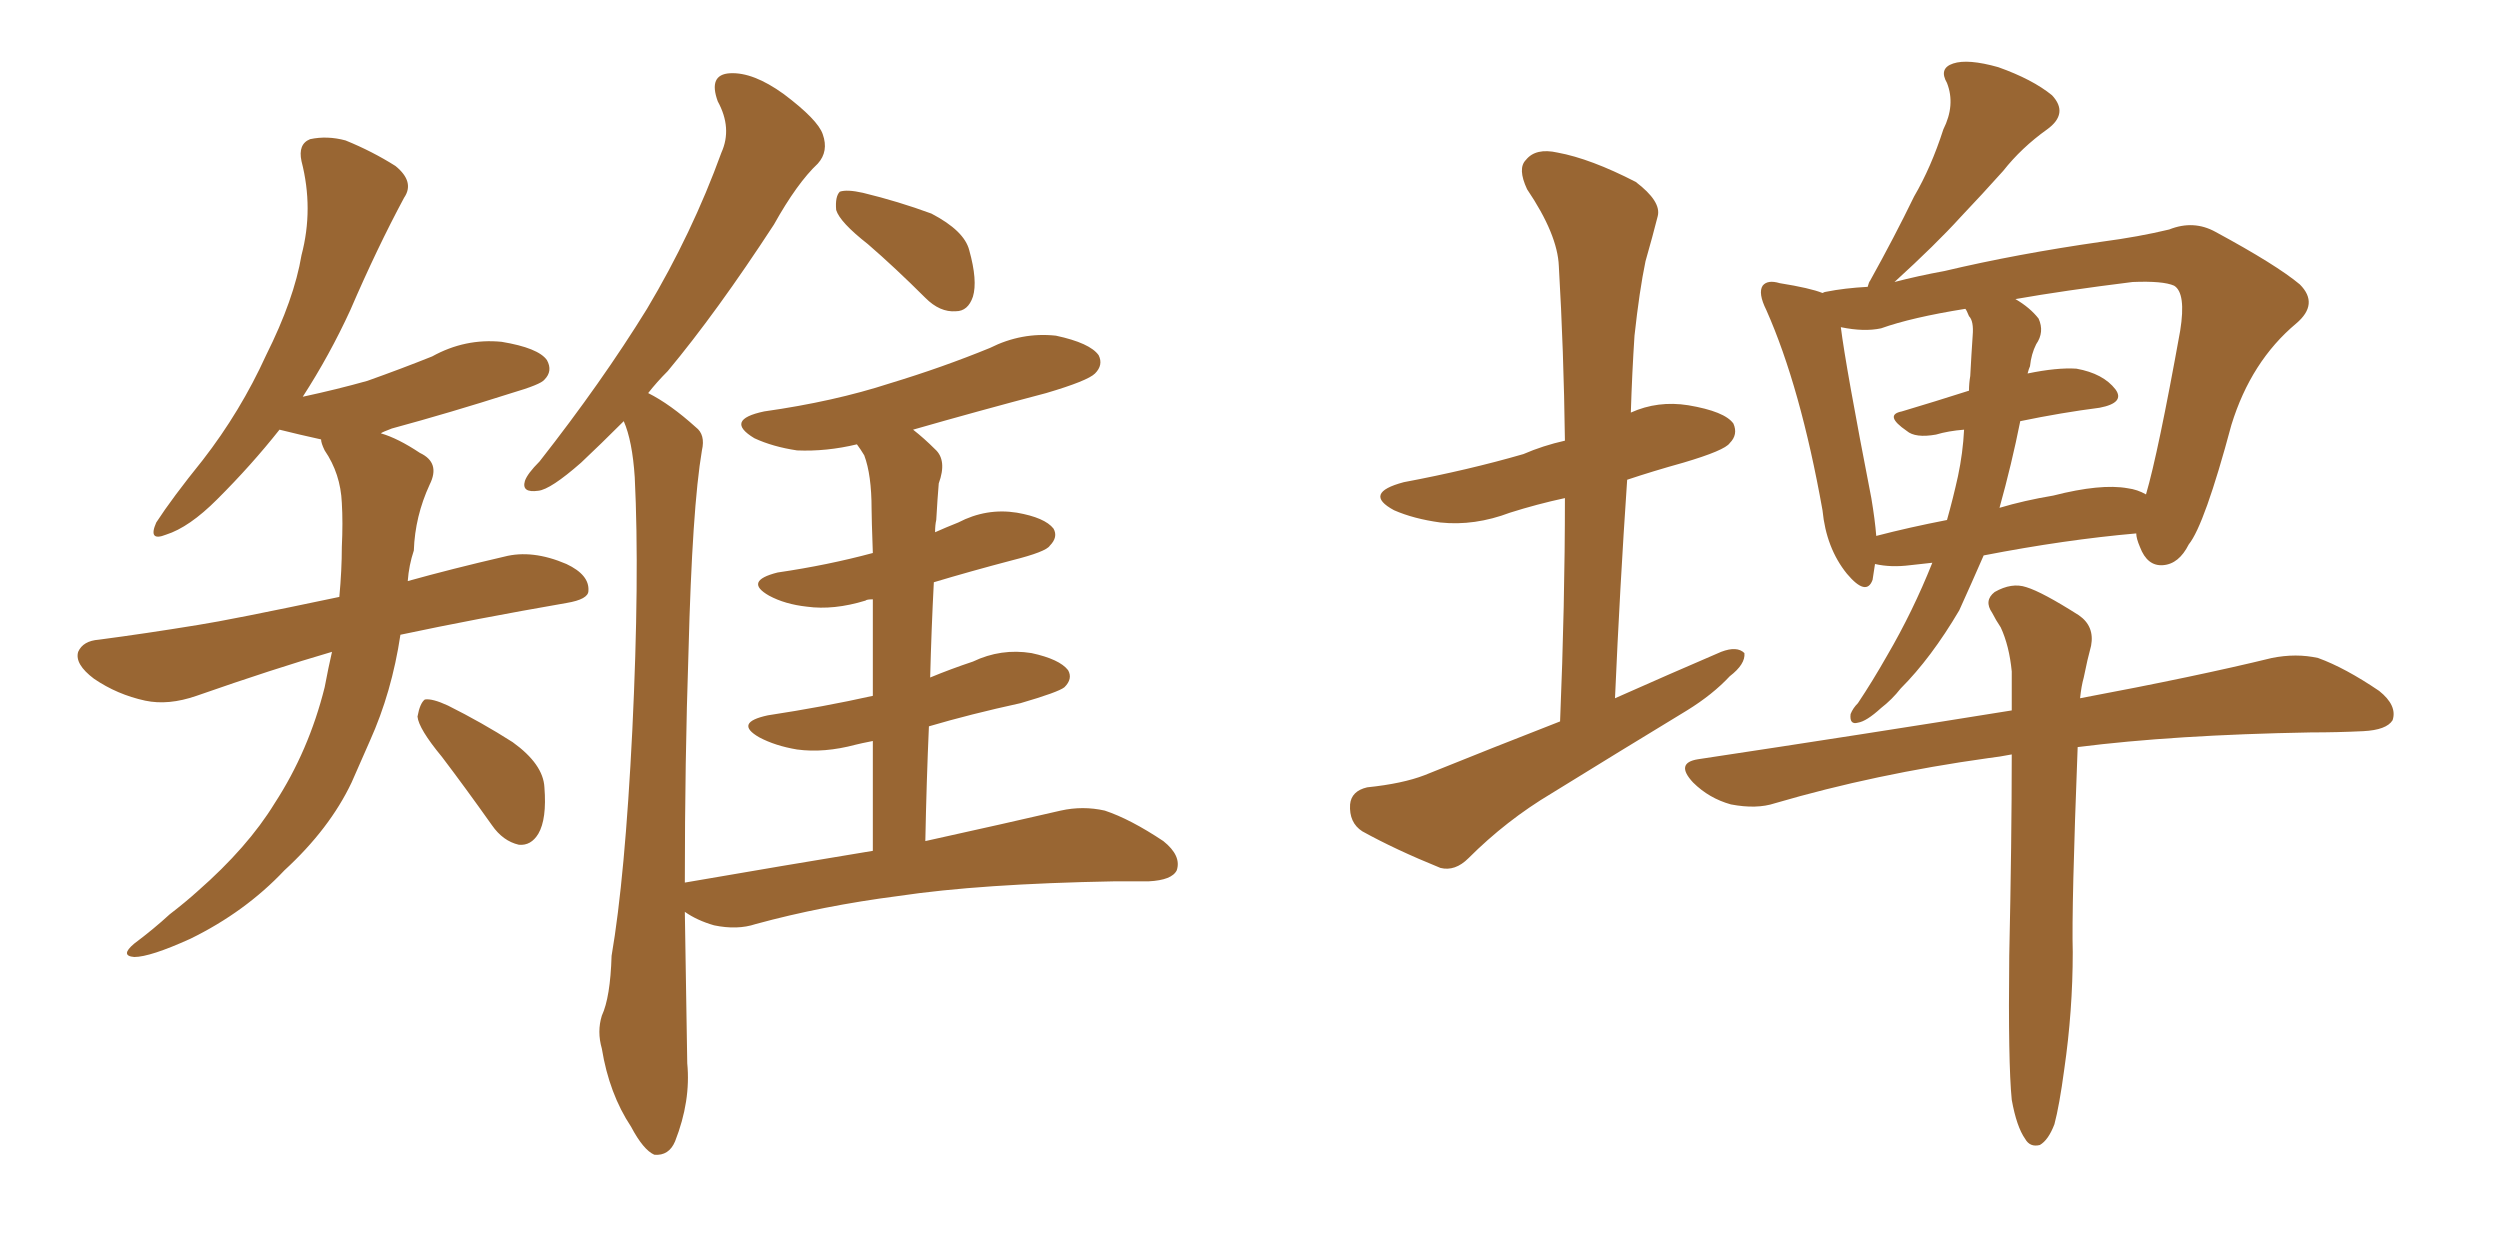 <svg xmlns="http://www.w3.org/2000/svg" xmlns:xlink="http://www.w3.org/1999/xlink" width="300" height="150"><path fill="#996633" padding="10" d="M39.84 78.22L39.84 78.22Q32.81 80.27 23.58 83.50L23.58 83.50Q20.21 84.67 17.43 84.08L17.43 84.08Q14.06 83.35 11.28 81.45L11.28 81.45Q8.94 79.69 9.38 78.22L9.38 78.22Q9.96 76.90 11.87 76.76L11.87 76.76Q17.43 76.03 23.73 75L23.73 75Q27.54 74.41 40.72 71.63L40.72 71.63Q41.02 68.41 41.02 65.63L41.02 65.63Q41.16 62.70 41.02 60.35L41.02 60.35Q40.87 56.84 38.96 54.05L38.96 54.05Q38.53 53.17 38.53 52.73L38.53 52.73Q35.89 52.15 33.54 51.56L33.54 51.56Q30.18 55.81 26.07 59.91L26.07 59.91Q22.71 63.28 19.92 64.16L19.92 64.16Q17.72 65.04 18.75 62.70L18.75 62.70Q20.65 59.77 24.32 55.22L24.32 55.22Q28.86 49.37 31.93 42.63L31.93 42.63Q35.30 35.89 36.18 30.62L36.18 30.62Q37.65 25.05 36.18 19.34L36.18 19.34Q35.74 17.29 37.21 16.70L37.21 16.70Q39.26 16.26 41.46 16.85L41.46 16.85Q44.68 18.16 47.46 19.92L47.46 19.92Q49.80 21.83 48.49 23.73L48.49 23.73Q45.26 29.74 42.04 37.21L42.04 37.21Q39.55 42.63 36.33 47.61L36.33 47.61Q40.43 46.73 44.09 45.70L44.09 45.70Q48.19 44.24 51.86 42.77L51.86 42.77Q55.81 40.58 60.21 41.02L60.21 41.02Q64.60 41.75 65.63 43.21L65.63 43.21Q66.36 44.53 65.33 45.56L65.33 45.56Q64.89 46.14 61.38 47.17L61.38 47.17Q54.05 49.51 47.02 51.42L47.02 51.42Q45.85 51.86 45.70 52.00L45.70 52.00Q47.75 52.59 50.39 54.35L50.39 54.35Q52.88 55.52 51.56 58.15L51.56 58.15Q49.80 61.96 49.66 66.06L49.66 66.06Q49.07 67.82 48.93 69.73L48.93 69.73Q54.20 68.26 60.50 66.80L60.50 66.80Q63.87 65.92 67.97 67.68L67.97 67.68Q70.75 68.99 70.61 70.90L70.61 70.90Q70.61 71.92 67.97 72.36L67.97 72.36Q56.98 74.27 48.05 76.17L48.05 76.17Q47.02 83.06 44.38 88.92L44.38 88.92Q43.21 91.55 42.19 93.90L42.19 93.90Q39.55 99.46 34.13 104.44L34.13 104.44Q29.44 109.42 22.85 112.65L22.85 112.65Q18.02 114.84 16.11 114.84L16.11 114.84Q14.36 114.70 16.11 113.23L16.11 113.23Q18.46 111.47 20.36 109.72L20.36 109.72Q22.27 108.25 23.73 106.93L23.73 106.93Q29.74 101.66 32.96 96.39L32.96 96.39Q37.06 90.09 38.96 82.47L38.96 82.47Q39.40 80.13 39.84 78.22ZM53.03 90.82L53.03 90.82Q50.24 87.45 50.10 85.99L50.10 85.99Q50.39 84.38 50.98 83.94L50.98 83.94Q51.86 83.79 53.76 84.67L53.76 84.67Q57.86 86.72 61.52 89.06L61.52 89.06Q65.19 91.70 65.33 94.48L65.33 94.48Q65.63 98.29 64.60 100.05L64.60 100.05Q63.72 101.51 62.26 101.37L62.26 101.37Q60.35 100.93 59.03 99.02L59.03 99.02Q55.81 94.48 53.03 90.82ZM104.15 29.30L104.15 29.30Q100.78 26.66 100.34 25.20L100.34 25.20Q100.20 23.58 100.78 23.00L100.78 23.00Q101.66 22.71 103.56 23.14L103.56 23.14Q107.81 24.17 111.77 25.63L111.77 25.63Q115.72 27.69 116.31 30.03L116.31 30.03Q117.33 33.69 116.75 35.60L116.75 35.60Q116.16 37.35 114.70 37.35L114.70 37.35Q112.79 37.50 111.04 35.74L111.04 35.74Q107.37 32.08 104.15 29.30ZM104.74 102.10L104.74 102.10L104.74 102.10Q104.74 94.78 104.74 88.92L104.74 88.92Q103.27 89.21 102.69 89.36L102.69 89.36Q98.88 90.38 95.65 89.94L95.65 89.94Q93.02 89.50 91.11 88.48L91.11 88.48Q88.04 86.72 92.14 85.84L92.14 85.84Q98.88 84.81 104.74 83.50L104.74 83.50Q104.74 76.46 104.74 71.92L104.74 71.92Q104.00 71.92 103.86 72.07L103.86 72.07Q100.05 73.24 96.83 72.80L96.83 72.80Q94.19 72.51 92.29 71.48L92.29 71.48Q89.21 69.73 93.31 68.70L93.31 68.70Q99.32 67.82 104.74 66.36L104.74 66.36Q104.59 62.11 104.59 61.08L104.59 61.08Q104.59 56.98 103.71 54.64L103.71 54.64Q103.27 53.91 102.83 53.32L102.83 53.32Q99.17 54.20 95.65 54.05L95.65 54.05Q92.72 53.61 90.53 52.59L90.53 52.59Q86.87 50.39 91.70 49.37L91.70 49.37Q100.05 48.19 106.79 46.00L106.79 46.00Q113.09 44.09 118.80 41.75L118.80 41.75Q122.61 39.84 126.71 40.28L126.71 40.28Q130.81 41.16 131.84 42.63L131.84 42.63Q132.42 43.80 131.40 44.82L131.40 44.82Q130.52 45.70 125.54 47.17L125.54 47.17Q117.19 49.37 109.57 51.56L109.57 51.56Q110.89 52.59 112.21 53.91L112.21 53.91Q113.67 55.22 112.65 58.01L112.65 58.01Q112.50 59.77 112.35 62.40L112.35 62.40Q112.21 62.99 112.21 63.87L112.21 63.87Q113.53 63.28 114.99 62.70L114.99 62.70Q118.36 60.94 122.02 61.52L122.02 61.52Q125.39 62.11 126.42 63.43L126.42 63.43Q127.00 64.45 125.98 65.48L125.98 65.48Q125.54 66.21 121.44 67.24L121.44 67.24Q116.46 68.55 112.06 69.87L112.06 69.87Q111.77 75.44 111.62 81.30L111.62 81.30Q114.11 80.27 116.75 79.39L116.75 79.39Q120.12 77.78 123.78 78.37L123.78 78.37Q127.15 79.10 128.17 80.42L128.17 80.42Q128.76 81.45 127.73 82.47L127.73 82.47Q127.00 83.06 122.46 84.38L122.46 84.38Q116.46 85.69 111.47 87.16L111.47 87.16Q111.18 93.75 111.04 100.93L111.04 100.93Q121.00 98.73 127.29 97.27L127.29 97.27Q129.93 96.68 132.57 97.27L132.57 97.27Q135.64 98.29 139.60 100.93L139.60 100.93Q141.80 102.69 141.21 104.44L141.21 104.44Q140.63 105.62 137.84 105.76L137.84 105.76Q135.94 105.76 133.74 105.76L133.74 105.76Q117.63 106.05 107.81 107.52L107.81 107.52Q98.73 108.69 90.67 110.89L90.67 110.89Q88.48 111.62 85.69 111.04L85.69 111.04Q83.64 110.45 82.18 109.42L82.18 109.42Q82.32 118.21 82.47 127.59L82.47 127.59Q82.91 132.13 81.01 136.96L81.01 136.96Q80.27 138.72 78.52 138.57L78.52 138.57Q77.20 137.99 75.73 135.21L75.73 135.21Q73.10 131.25 72.22 125.83L72.22 125.83Q71.63 123.78 72.22 121.88L72.22 121.88Q73.24 119.68 73.39 114.70L73.39 114.70Q75 105.32 75.88 87.60L75.88 87.60Q76.76 69.29 76.17 57.28L76.17 57.28Q75.88 52.88 74.85 50.54L74.85 50.54Q72.07 53.32 69.73 55.52L69.73 55.52Q66.06 58.74 64.60 58.89L64.60 58.89Q62.55 59.18 62.99 57.71L62.99 57.71Q63.28 56.84 64.75 55.37L64.75 55.37Q72.22 45.85 77.64 37.06L77.64 37.06Q83.06 27.98 86.57 18.31L86.57 18.31Q87.89 15.38 86.13 12.16L86.13 12.16Q84.96 8.94 87.60 8.79L87.60 8.79Q90.38 8.64 94.04 11.28L94.04 11.28Q98.14 14.36 98.73 16.11L98.73 16.11Q99.46 18.16 98.14 19.63L98.14 19.63Q95.65 21.97 92.87 26.95L92.87 26.95Q85.99 37.50 80.13 44.53L80.13 44.53Q78.81 45.85 77.78 47.17L77.78 47.17Q80.42 48.49 83.50 51.27L83.50 51.27Q84.67 52.15 84.23 54.05L84.23 54.05Q83.06 60.94 82.62 78.22L82.62 78.22Q82.18 91.26 82.18 105.91L82.18 105.91Q94.04 103.86 104.74 102.10ZM193.80 83.79L193.80 83.79Q200.39 80.86 206.54 78.22L206.54 78.22Q208.45 77.49 209.33 78.37L209.33 78.37Q209.47 79.69 207.57 81.15L207.57 81.15Q205.52 83.35 202.44 85.25L202.44 85.25Q194.24 90.23 186.18 95.21L186.18 95.21Q180.76 98.44 176.22 102.98L176.22 102.98Q174.61 104.59 172.85 104.15L172.85 104.15Q167.43 101.95 163.48 99.76L163.48 99.76Q161.87 98.73 162.01 96.53L162.01 96.53Q162.16 94.92 164.06 94.48L164.06 94.48Q168.31 94.04 170.95 93.02L170.95 93.02Q179.30 89.65 187.21 86.57L187.21 86.57Q187.79 72.51 187.79 59.77L187.79 59.77Q184.42 60.50 181.20 61.52L181.20 61.52Q176.95 63.13 172.85 62.70L172.85 62.70Q169.63 62.26 167.29 61.23L167.29 61.23Q163.48 59.18 168.46 57.86L168.46 57.86Q176.22 56.40 182.81 54.49L182.81 54.49Q185.16 53.47 187.79 52.88L187.79 52.88Q187.65 42.04 187.06 31.93L187.06 31.93Q186.91 28.13 183.25 22.71L183.25 22.71Q182.08 20.21 183.11 19.19L183.11 19.19Q184.28 17.72 186.91 18.31L186.91 18.31Q190.87 19.04 196.29 21.83L196.29 21.83Q199.37 24.17 198.93 25.93L198.93 25.93Q198.34 28.27 197.46 31.35L197.46 31.35Q196.73 34.86 196.14 40.28L196.14 40.28Q195.85 44.68 195.70 49.51L195.70 49.51Q198.93 48.05 202.59 48.63L202.59 48.63Q206.98 49.37 208.01 50.83L208.01 50.83Q208.59 52.15 207.57 53.17L207.57 53.17Q206.98 54.05 202.00 55.52L202.00 55.52Q198.34 56.54 195.26 57.57L195.26 57.57Q194.38 70.46 193.80 83.79ZM238.04 66.65L238.04 66.65Q236.57 70.02 235.11 73.24L235.11 73.24Q231.74 78.96 228.08 82.62L228.08 82.62Q227.05 83.94 225.73 84.96L225.73 84.96Q223.97 86.57 222.95 86.72L222.95 86.72Q221.92 87.01 222.07 85.69L222.07 85.69Q222.36 84.96 222.95 84.38L222.95 84.38Q224.71 81.74 226.46 78.66L226.46 78.66Q229.54 73.39 231.88 67.53L231.88 67.53Q230.57 67.68 229.25 67.82L229.25 67.82Q226.90 68.12 225 67.68L225 67.68Q224.85 68.70 224.71 69.58L224.71 69.58Q223.97 71.63 221.63 68.85L221.63 68.85Q219.14 65.77 218.70 61.23L218.70 61.23Q216.06 46.44 211.96 37.21L211.96 37.21Q210.94 35.16 211.52 34.28L211.52 34.28Q212.11 33.54 213.57 33.98L213.57 33.98Q217.24 34.57 218.70 35.16L218.70 35.16Q218.99 35.01 219.14 35.01L219.14 35.01Q221.34 34.57 224.12 34.42L224.12 34.42Q224.27 33.84 224.41 33.69L224.41 33.69Q227.34 28.42 229.69 23.58L229.69 23.58Q231.74 20.07 233.20 15.53L233.20 15.53Q234.67 12.60 233.64 9.96L233.64 9.96Q232.62 8.20 234.38 7.62L234.38 7.62Q236.13 7.03 239.79 8.06L239.79 8.06Q243.90 9.52 246.24 11.43L246.24 11.43Q248.29 13.62 245.65 15.53L245.65 15.53Q242.58 17.72 240.38 20.51L240.38 20.51Q237.89 23.29 235.25 26.07L235.25 26.07Q232.32 29.30 227.34 33.84L227.34 33.84Q230.13 33.11 233.35 32.52L233.35 32.52Q241.99 30.47 252.25 29.00L252.25 29.00Q256.64 28.42 260.30 27.54L260.30 27.54Q263.23 26.37 265.87 27.83L265.87 27.83Q273.19 31.79 275.98 34.13L275.98 34.13Q278.32 36.47 275.54 38.82L275.54 38.82Q270.12 43.36 267.77 50.98L267.77 50.98Q264.55 62.99 262.65 65.33L262.65 65.33Q261.47 67.68 259.57 67.82L259.57 67.82Q257.67 67.97 256.79 65.63L256.79 65.63Q256.35 64.60 256.35 64.01L256.35 64.01Q247.85 64.75 238.04 66.65ZM236.28 37.94L236.28 37.94Q235.99 37.21 235.84 37.06L235.84 37.06Q229.39 38.09 225.73 39.40L225.73 39.40Q223.68 39.84 220.90 39.26L220.90 39.26Q221.48 43.95 224.56 59.77L224.56 59.77Q225 62.40 225.15 64.31L225.15 64.31Q229.10 63.28 233.64 62.40L233.64 62.40Q234.38 59.77 234.96 57.13L234.96 57.13Q235.55 54.35 235.69 51.56L235.69 51.56Q233.79 51.71 232.32 52.15L232.32 52.15Q229.83 52.59 228.81 51.71L228.81 51.71Q226.03 49.80 228.22 49.37L228.22 49.37Q232.18 48.19 236.28 46.88L236.28 46.88Q236.28 46.00 236.43 45.12L236.43 45.12Q236.57 42.48 236.72 40.28L236.72 40.28Q236.87 38.53 236.28 37.94ZM242.43 50.54L242.43 50.54Q241.41 55.66 239.94 60.94L239.94 60.94Q242.87 60.06 246.39 59.47L246.39 59.47Q252.10 58.01 255.32 58.59L255.32 58.59Q256.49 58.74 257.52 59.33L257.52 59.33Q258.98 54.35 261.62 39.70L261.62 39.70Q262.35 35.16 260.89 34.28L260.89 34.28Q259.57 33.69 255.91 33.84L255.91 33.84Q247.71 34.86 241.85 35.89L241.85 35.89Q243.60 36.91 244.63 38.23L244.63 38.23Q245.36 39.84 244.34 41.31L244.34 41.31Q243.75 42.48 243.60 43.95L243.60 43.95Q243.46 44.24 243.31 44.82L243.31 44.82Q246.83 44.09 249.17 44.24L249.17 44.24Q252.39 44.82 253.86 46.73L253.86 46.73Q255.03 48.34 251.95 48.93L251.95 48.93Q247.41 49.51 242.43 50.54ZM247.71 128.32L247.71 128.32L247.71 128.32Q247.12 132.71 246.53 134.91L246.53 134.91Q245.80 136.82 244.78 137.40L244.78 137.40Q243.60 137.70 243.02 136.67L243.02 136.67Q241.99 135.21 241.41 131.98L241.41 131.98Q240.97 127.59 241.11 114.70L241.11 114.70Q241.41 100.78 241.41 90.53L241.41 90.53Q239.94 90.82 238.62 90.97L238.62 90.97Q225 92.87 212.99 96.39L212.99 96.39Q210.79 97.12 207.71 96.53L207.71 96.53Q205.08 95.80 203.17 93.90L203.17 93.90Q200.98 91.55 203.76 91.11L203.76 91.11Q224.12 88.04 241.41 85.25L241.41 85.25Q241.41 82.76 241.41 80.57L241.41 80.57Q241.11 77.49 240.09 75.29L240.09 75.29Q239.50 74.41 239.06 73.54L239.06 73.54Q238.04 72.07 239.36 71.04L239.36 71.04Q241.41 69.87 243.16 70.46L243.16 70.46Q245.07 71.04 249.46 73.83L249.46 73.83Q251.37 75.15 250.93 77.49L250.93 77.49Q250.49 79.10 250.05 81.30L250.05 81.30Q249.76 82.32 249.61 83.79L249.61 83.79Q263.67 81.15 272.61 78.96L272.61 78.96Q275.54 78.37 278.17 78.96L278.17 78.96Q281.40 80.13 285.50 82.91L285.50 82.91Q287.70 84.67 287.11 86.43L287.11 86.43Q286.38 87.60 283.59 87.74L283.59 87.74Q280.52 87.89 277.29 87.89L277.29 87.89Q260.89 88.18 249.32 89.65L249.32 89.65Q248.58 108.84 248.73 114.26L248.73 114.26Q248.73 121.29 247.71 128.32Z"/></svg>